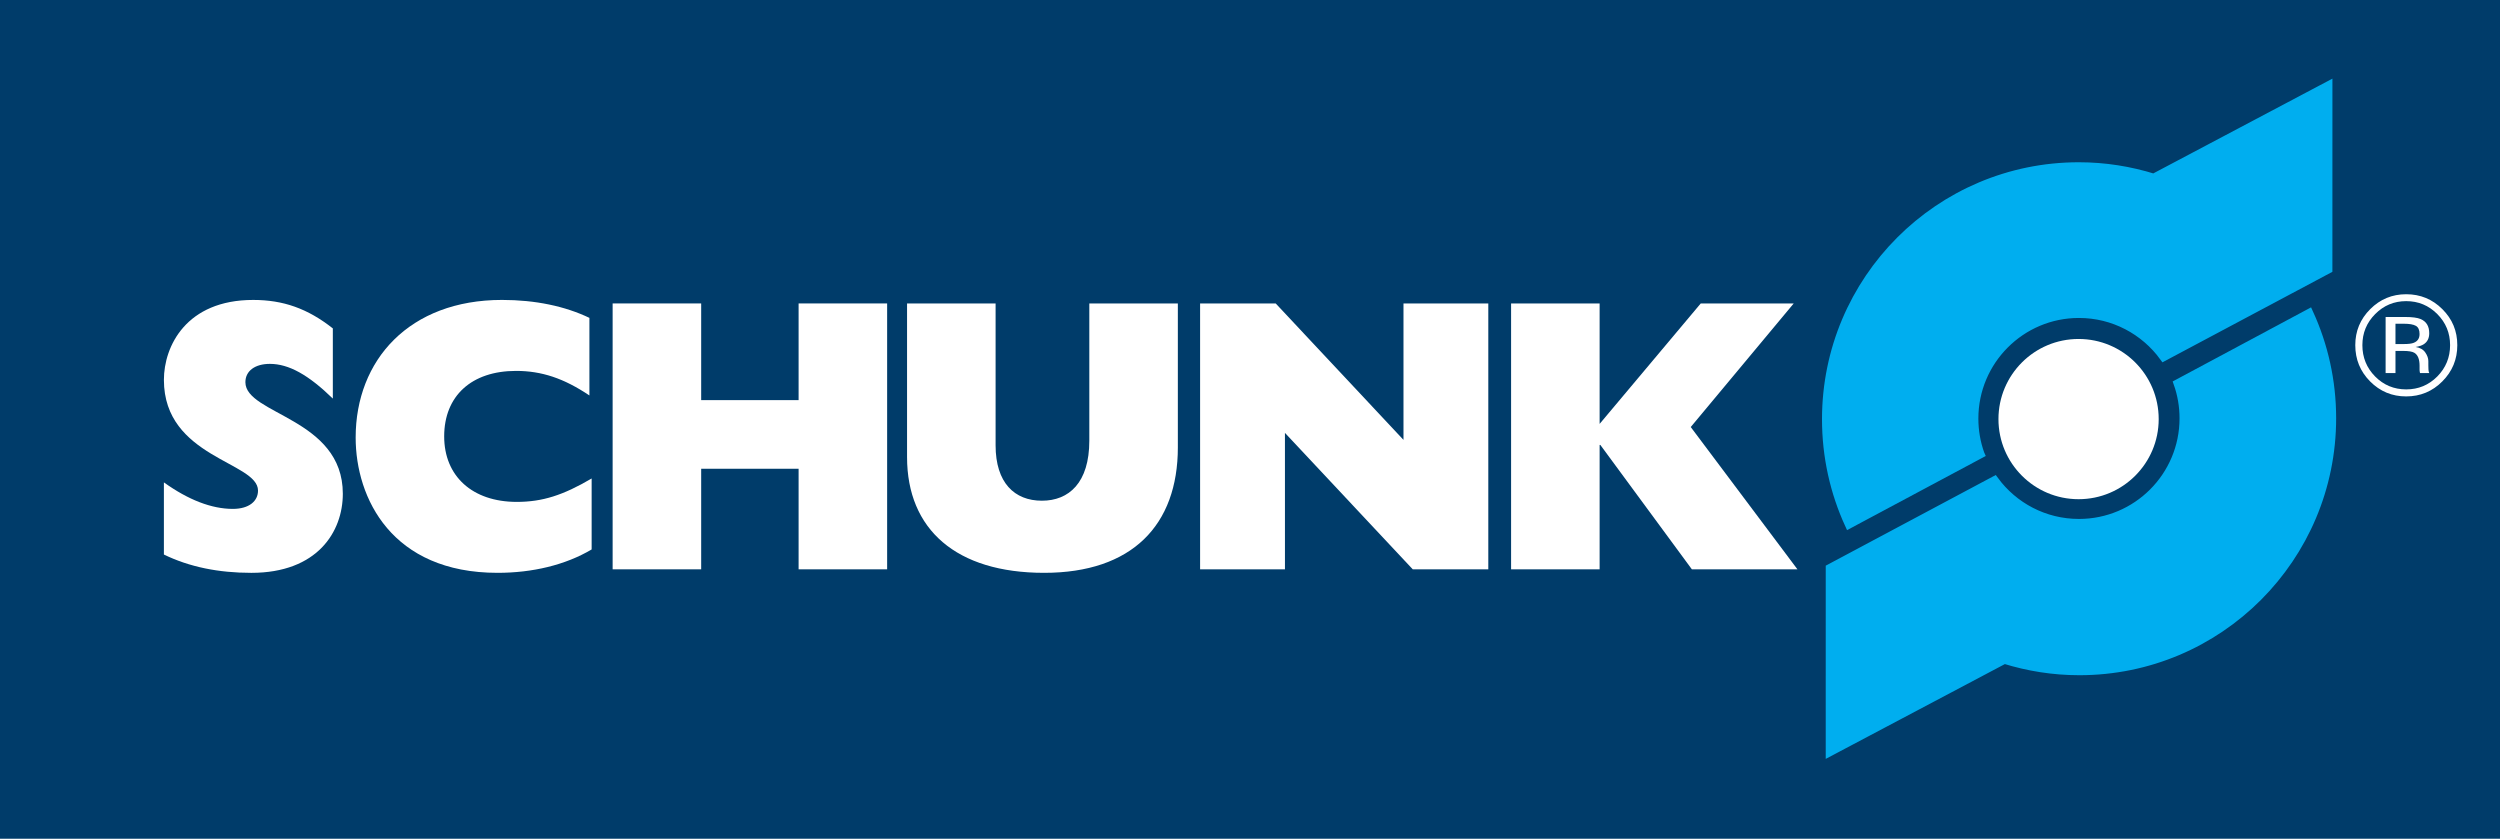 <?xml version="1.0" encoding="iso-8859-1"?>
<!-- Generator: Adobe Illustrator 27.2.0, SVG Export Plug-In . SVG Version: 6.00 Build 0)  -->
<svg version="1.1" id="Ebene_1" xmlns="http://www.w3.org/2000/svg" xmlns:xlink="http://www.w3.org/1999/xlink" x="0px" y="0px"
	 viewBox="0 0 295.851 99.253" style="enable-background:new 0 0 295.851 99.253;" xml:space="preserve">
<g>
	<polygon style="fill:#003C6A;" points="295.851,99.253 0,99.253 0,0 295.851,0 295.851,99.253 	"/>
</g>
<g>
	<defs>
		<rect id="SVGID_1_" x="19.397" y="9.304" width="271.402" height="80.504"/>
	</defs>
	<clipPath id="SVGID_00000131334723100215103350000000025307695989497234_">
		<use xlink:href="#SVGID_1_"  style="overflow:visible;"/>
	</clipPath>
	<path style="clip-path:url(#SVGID_00000131334723100215103350000000025307695989497234_);fill:#FFFFFF;" d="M19.397,57.086
		c2.893,2.076,5.656,3.137,8.154,3.137c1.929,0,2.982-0.921,2.982-2.167c0-3.415-11.137-3.876-11.137-13.102
		c0-3.97,2.631-9.459,10.566-9.459c3.551,0,6.443,1.016,9.425,3.368v8.305c-2.893-2.816-5.218-4.107-7.452-4.107
		c-1.754,0-2.895,0.832-2.895,2.169c0,3.83,11.53,4.246,11.53,13.196c0,4.521-3.026,9.365-10.829,9.365
		c-3.857,0-7.32-0.692-10.346-2.168V57.086z"/>
	<path style="clip-path:url(#SVGID_00000131334723100215103350000000025307695989497234_);fill:#FFFFFF;" d="M70.015,65.021
		c-3.113,1.847-7.016,2.768-11.135,2.768c-12.496,0-16.791-8.812-16.791-16.009c0-9.181,6.356-16.287,17.316-16.287
		c3.945,0,7.452,0.739,10.346,2.123v9.182c-3.024-2.03-5.654-2.906-8.68-2.906c-5.261,0-8.506,2.952-8.506,7.751
		c0,4.706,3.332,7.751,8.594,7.751c3.024,0,5.479-0.785,8.856-2.771V65.021z"/>
</g>
<polygon style="fill:#FFFFFF;" points="72.499,35.909 82.978,35.909 82.978,47.351 94.507,47.351 94.507,35.909 104.984,35.909 
	104.984,67.374 94.507,67.374 94.507,55.472 82.978,55.472 82.978,67.374 72.499,67.374 "/>
<g>
	<defs>
		<rect id="SVGID_00000038412685922501592620000009803364594175399571_" x="19.397" y="9.304" width="271.402" height="80.504"/>
	</defs>
	<clipPath id="SVGID_00000181075446482463076130000005108330198081083305_">
		<use xlink:href="#SVGID_00000038412685922501592620000009803364594175399571_"  style="overflow:visible;"/>
	</clipPath>
	<path style="clip-path:url(#SVGID_00000181075446482463076130000005108330198081083305_);fill:#FFFFFF;" d="M139.388,52.934
		c0,9.229-5.434,14.855-15.824,14.855c-10.393,0-16.223-5.121-16.223-13.702V35.909h10.478v16.793c0,4.432,2.237,6.552,5.479,6.552
		c3.2,0,5.612-2.12,5.612-7.104v-16.24h10.477V52.934z"/>
</g>
<polygon style="fill:#FFFFFF;" points="142.02,35.909 150.965,35.909 166.089,52.056 166.089,35.909 176.126,35.909 176.126,67.374 
	167.185,67.374 152.06,51.226 152.062,67.374 142.02,67.374 "/>
<polygon style="fill:#FFFFFF;" points="178.823,35.909 189.3,35.909 189.3,50.165 201.268,35.909 212.27,35.909 200.083,50.535 
	212.71,67.374 200.217,67.374 189.388,52.657 189.3,52.657 189.3,67.374 178.823,67.374 "/>
<g>
	<defs>
		<rect id="SVGID_00000023242688788829594600000007585601485580945819_" x="19.397" y="9.304" width="271.402" height="80.504"/>
	</defs>
	<clipPath id="SVGID_00000182486342240322951970000006037336543652964535_">
		<use xlink:href="#SVGID_00000023242688788829594600000007585601485580945819_"  style="overflow:visible;"/>
	</clipPath>
	<path style="clip-path:url(#SVGID_00000182486342240322951970000006037336543652964535_);fill:#FFFFFF;" d="M245.98,59.075
		c5.238,0,9.48-4.245,9.48-9.479c0-5.238-4.242-9.482-9.48-9.482c-5.236,0-9.482,4.244-9.482,9.482
		C236.497,54.83,240.743,59.075,245.98,59.075"/>
	<path style="clip-path:url(#SVGID_00000182486342240322951970000006037336543652964535_);fill:#00AEEF;" d="M216.56,67.241
		l-0.002,21.734l20.644-10.925c2.804,0.87,5.774,1.354,8.865,1.354c16.508,0,29.892-13.392,29.892-29.909
		c0-4.434-0.966-8.645-2.699-12.43l-15.531,8.315c0.453,1.29,0.699,2.68,0.699,4.125c0,6.854-5.554,12.409-12.404,12.409
		c-4.1,0-7.736-1.987-9.993-5.055L216.56,67.241z"/>
	
		<path style="clip-path:url(#SVGID_00000182486342240322951970000006037336543652964535_);fill:none;stroke:#00AEEF;stroke-width:1.003;" d="
		M216.56,67.241l-0.002,21.734l20.644-10.925c2.804,0.87,5.774,1.354,8.865,1.354c16.508,0,29.892-13.392,29.892-29.909
		c0-4.434-0.966-8.645-2.699-12.43l-15.531,8.315c0.453,1.29,0.699,2.68,0.699,4.125c0,6.854-5.554,12.409-12.404,12.409
		c-4.1,0-7.736-1.987-9.993-5.055L216.56,67.241z"/>
	<path style="clip-path:url(#SVGID_00000182486342240322951970000006037336543652964535_);fill:#00AEEF;" d="M275.515,31.866
		l0.004-21.729L254.874,21.06c-2.803-0.872-5.775-1.357-8.865-1.357c-16.509,0-29.891,13.393-29.891,29.909
		c0,4.435,0.964,8.646,2.695,12.431l15.535-8.304l-0.014-0.031c-0.462-1.302-0.715-2.708-0.715-4.169
		c0-6.854,5.555-12.412,12.402-12.412c4.121,0,7.771,2.011,10.031,5.105L275.515,31.866z"/>
	
		<path style="clip-path:url(#SVGID_00000182486342240322951970000006037336543652964535_);fill:none;stroke:#00AEEF;stroke-width:1.003;" d="
		M275.515,31.866l0.004-21.729L254.874,21.06c-2.803-0.872-5.775-1.357-8.865-1.357c-16.509,0-29.891,13.393-29.891,29.909
		c0,4.435,0.964,8.646,2.695,12.431l15.535-8.304l-0.014-0.031c-0.462-1.302-0.715-2.708-0.715-4.169
		c0-6.854,5.555-12.412,12.402-12.412c4.121,0,7.771,2.011,10.031,5.105L275.515,31.866z"/>
	<path style="clip-path:url(#SVGID_00000182486342240322951970000006037336543652964535_);fill:#FFFFFF;" d="M282.314,44.147h1.168
		v-2.618h0.924c0.621,0,1.054,0.071,1.3,0.214c0.415,0.247,0.627,0.754,0.627,1.523v0.525l0.022,0.214
		c0.006,0.028,0.012,0.054,0.017,0.074c0.005,0.022,0.01,0.045,0.016,0.067h1.095l-0.039-0.083c-0.028-0.055-0.047-0.169-0.06-0.346
		c-0.01-0.177-0.014-0.341-0.014-0.493v-0.486c0-0.335-0.121-0.678-0.363-1.029c-0.241-0.351-0.625-0.567-1.144-0.649
		c0.412-0.066,0.732-0.173,0.961-0.321c0.435-0.28,0.652-0.717,0.652-1.309c0-0.834-0.344-1.393-1.031-1.68
		c-0.383-0.158-0.985-0.238-1.809-0.238h-2.322V44.147z M285.647,40.566c-0.246,0.099-0.617,0.148-1.11,0.148h-1.056v-2.403h0.996
		c0.647,0,1.118,0.082,1.414,0.247c0.293,0.164,0.44,0.488,0.44,0.97C286.332,40.039,286.103,40.386,285.647,40.566 M289.028,36.582
		c-1.178-1.174-2.605-1.762-4.277-1.762c-1.665,0-3.082,0.588-4.256,1.762c-1.182,1.181-1.77,2.602-1.77,4.265
		c0,1.679,0.584,3.108,1.752,4.288c1.176,1.186,2.599,1.777,4.273,1.777c1.672,0,3.1-0.592,4.277-1.777
		c1.184-1.185,1.771-2.614,1.771-4.288C290.8,39.18,290.212,37.757,289.028,36.582 M288.431,37.166
		c1.008,1.017,1.514,2.243,1.514,3.681c0,1.447-0.506,2.683-1.514,3.704c-1.012,1.019-2.238,1.53-3.68,1.53
		c-1.443,0-2.672-0.511-3.68-1.53c-1.004-1.021-1.506-2.257-1.506-3.704c0-1.438,0.506-2.664,1.515-3.681
		c1.013-1.02,2.237-1.529,3.671-1.529C286.187,35.637,287.414,36.146,288.431,37.166"/>
</g>
</svg>
